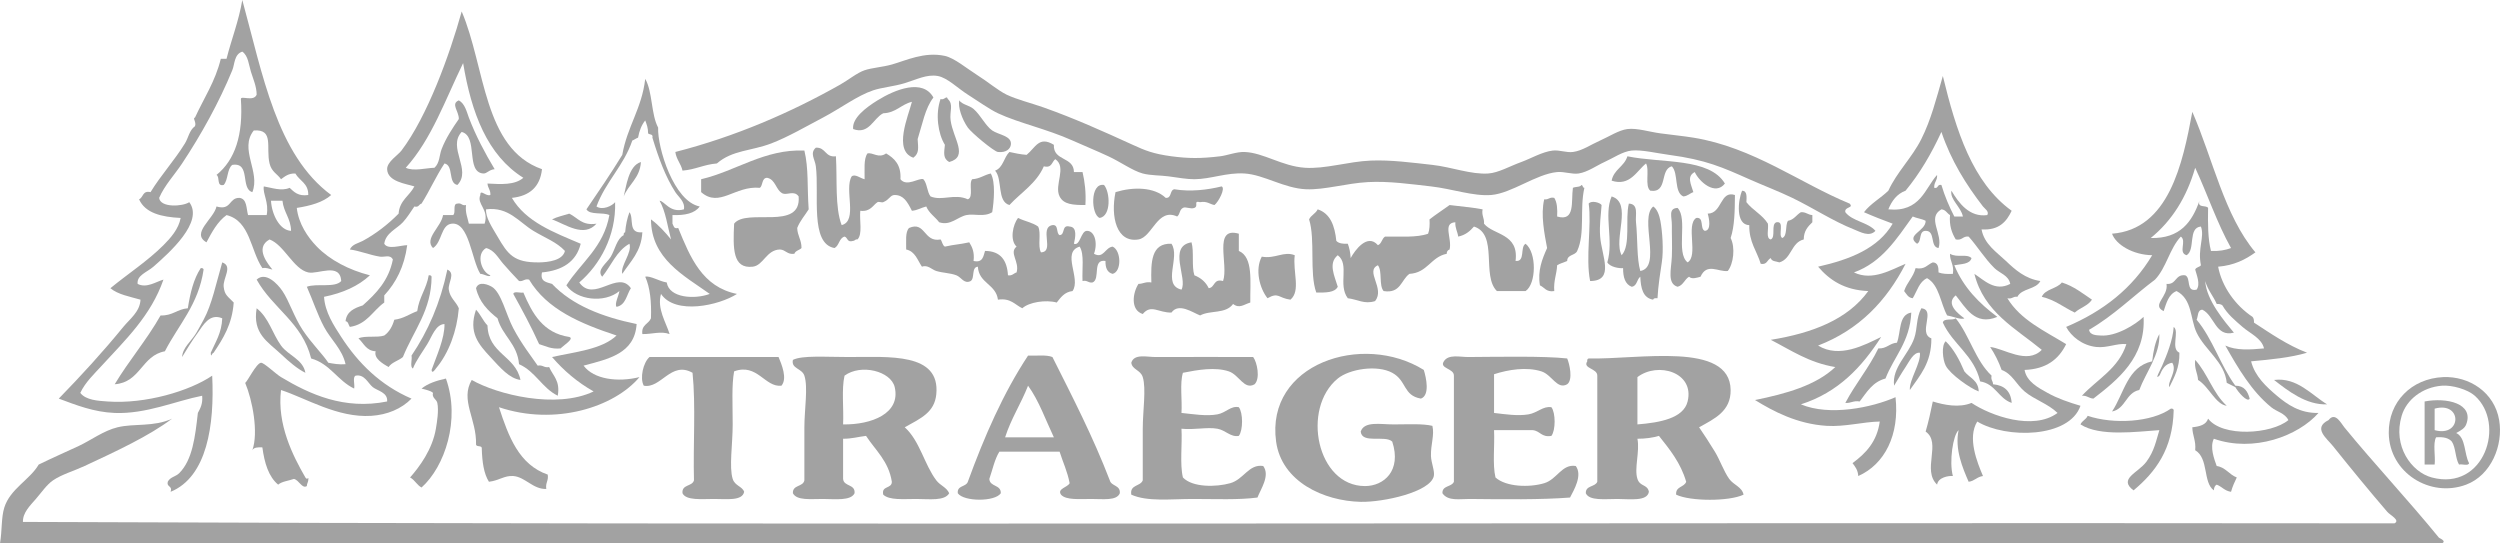 <?xml version="1.0" encoding="UTF-8"?>
<svg id="Layer_1" data-name="Layer 1" xmlns="http://www.w3.org/2000/svg" viewBox="0 0 418.46 90.96">
  <defs>
    <style>
      .cls-1 {
        fill: #a2a2a2;
        fill-rule: evenodd;
        stroke-width: 0px;
      }
    </style>
  </defs>
  <path class="cls-1" d="M309.6,34.08c.76.79-.93.48-.72,1.44,1.18,1.54,3.78,1.66,5.04,3.12-1.02,1.09-2.54.18-3.6-.24-3.52-1.39-6.78-3.57-10.32-5.28-2.27-1.1-4.72-2.02-7.2-3.12-4.45-1.97-7.21-3.25-13.44-4.08-2.02-.27-4.58-.89-6.24-.72-1.52.15-3.05,1.24-4.56,1.92-1.23.55-2.81,1.69-4.32,1.92-1.11.17-2.4-.35-3.6-.24-3.54.34-7.61,3.56-11.04,3.84-3,.24-6.55-1.04-10.08-1.44-3.39-.38-7.05-.91-10.56-.72-3.62.2-7.23,1.32-10.32,1.2-3.71-.15-7.07-2.44-10.32-2.64-3-.19-5.63.94-8.4.96-1.27,0-2.72-.26-4.32-.48-1.31-.18-3.02-.13-4.32-.48-1.68-.45-3.71-1.93-5.76-2.88-1.95-.91-4.03-1.76-6-2.64-4.35-1.95-9-2.93-12.48-4.56-1.37-.64-3.32-2.03-5.04-3.12-1.68-1.06-3.43-2.84-5.04-3.12-1.85-.32-3.57.61-5.52,1.2-1.85.56-3.82.71-5.28,1.2-2.67.89-5.5,3.04-8.4,4.56-2.82,1.48-5.81,3.23-8.64,4.32-3.34,1.28-6.56,1.12-9.12,3.36-2.15.17-3.61,1.03-5.76,1.2-.26-1.18-1.03-1.85-1.2-3.12,10.04-2.57,19.32-6.6,27.6-11.28,1.38-.78,2.83-1.98,4.08-2.4,1.24-.42,2.99-.52,4.56-.96,2.34-.66,5.44-2.19,8.88-1.44,1.57.34,3.68,2.11,5.28,3.12,1.89,1.19,3.63,2.68,5.04,3.36,1.71.82,4.06,1.39,6.24,2.16,5.05,1.79,9.85,3.94,14.88,6.24,2.07.95,3.43,1.51,6.48,1.92,2.86.38,4.93.39,8.16,0,1.18-.14,2.75-.77,4.08-.72,3.17.12,6.25,2.37,10.08,2.64,3.41.24,7.3-1.05,11.04-1.2,3.37-.14,6.96.35,10.32.72,3.21.36,6.48,1.64,9.36,1.44,1.71-.12,3.58-1.22,5.52-1.92,1.53-.55,3.52-1.72,5.28-1.92,1.13-.12,2.27.38,3.36.24,1.56-.2,3.03-1.25,4.56-1.92,1.41-.62,3.15-1.75,4.56-1.92,1.61-.2,3.65.47,5.52.72,1.9.26,3.86.45,5.52.72,10.06,1.63,17.83,7.62,26.16,11.04Z"/>
  <path class="cls-1" d="M156.24,16.32c-1.4,1.8-1.86,4.54-2.64,6.96.09,1.54.29,2.35-.72,3.12-3.42-1.19-.82-7.02-.24-9.36-1.81.43-2.64,1.84-4.8,1.92-1.66.81-2.36,3.63-5.04,2.64-.2-1.82,2.11-3.58,4.08-4.8,2.99-1.85,7.58-3.67,9.36-.48Z"/>
  <path class="cls-1" d="M158.64,16.56c1.02.94.27,2.07.48,3.6.41,3.02,3.06,6.07-.24,6.96-1.05-.6-.87-1.49-.72-2.88-1.15-1.82-1.63-5.17-.72-7.68.6.31,1-.7,1.2,0Z"/>
  <path class="cls-1" d="M160.56,16.8c.54.75,1.64.79,2.4,1.44,1.2,1.04,1.98,2.8,3.12,3.6,1.05.74,3.35.88,3.12,2.4-.11.69-.79,1.35-2.16,1.2-.66-.07-4.4-3.18-5.04-4.08-.99-1.41-1.66-3.4-1.44-4.56Z"/>
  <path class="cls-1" d="M366.96,18.72c3.45,7.91,5.36,17.36,10.56,23.52-1.67,1.21-3.58,2.18-6.24,2.4.63,3.36,2.92,6.52,5.76,8.4.19.21.26.54.24.96,2.81,1.83,5.54,3.74,8.88,5.04-2.78.82-6.06,1.14-9.36,1.44.62,2.51,2.58,4.29,4.32,5.76,1.71,1.44,3.85,2.96,6.96,2.88-3.4,3.86-10.84,6.66-17.52,4.32-.71,1.43.08,3.44.48,4.56,1.52.24,2.08,1.44,3.36,1.92-.36.75-.72,1.52-.96,2.4-1.06-.14-1.53-.87-2.4-1.2-.32.16-.45.51-.48.96-1.86-1.34-.82-5.35-3.12-6.72.16-1.6-.46-2.42-.48-3.84,1.23-.13,2.31-.41,2.64-1.44,2.42,3.14,10.57,2.61,13.44.24-.6-1.19-1.91-1.37-2.88-2.16-3.27-2.67-5.53-6.5-7.68-10.32,1.82.85,4.09.7,6.48.48-.38-1.7-2.34-2.5-3.6-3.6-1.23-1.07-2.53-2.13-3.36-3.6-.21-.19-.54-.26-.96-.24-.57-1.35-1.51-2.33-1.92-3.84.17,3.19,3.27,6.81,4.8,8.64-3.09.81-3.24-2.86-5.28-3.84-.85.03-.68,1.08-.96,1.68,2.67,3.17,4,7.68,6.48,11.04,1.52,0,2.07.97,2.4,2.16-.36.76-1.99-1.15-2.4-1.92-.49-.23-.95-.49-1.44-.72-.34-3.48-3.65-5.49-5.04-8.4-1.1-2.32-.7-5.59-3.36-6.96-1.32.52-1.7,1.98-2.16,3.36-2.11-1.03.84-2.43.48-4.56,1.69.17,1.4-1.64,3.12-1.44,1.04.4.04,2.84,1.92,2.4.68-.93-.03-2.52-.24-3.36.15-.41.72-.39.96-.72-.59-2.82.65-4.73,0-6.48-2.22.18-.88,3.92-2.4,4.8-1.47-.42.07-2.38-.96-3.12-1.87,1.97-2.44,5.24-4.32,7.2-3.7,2.78-6.93,6.03-11.04,8.4.12.96,1.39.92,1.92.96,2.59.2,5.83-1.81,7.2-3.12.39,6.79-4.34,10.54-8.4,13.68-.76-.04-1.06-.54-1.92-.48,2.58-2.78,6.16-4.56,7.44-8.64-1.57-.17-3.21.68-5.04.48-2.35-.26-4.2-1.78-5.04-3.36,6.19-2.61,11.12-6.48,14.4-12-3.23-.05-6.07-1.77-6.72-3.6,9.5-.74,11.82-11.68,13.44-20.4ZM360,39.84c4.92.12,6.91-2.69,8.16-6.24-.41,1.29,1.09.67,1.44,1.2-.05,2.61-.04,5.16.48,7.2,1.35.07,2.43-.13,3.36-.48-2.33-4.15-3.95-9.02-6-13.44-1.43,4.97-3.91,8.89-7.44,11.76Z"/>
  <path class="cls-1" d="M176.4,24.24c-.13,2.77,3.34,1.94,3.36,4.56h1.44c.38,1.62.6,3.4.48,5.52-2.06,0-3.64-.08-4.32-1.44-.96-1.91,1.27-4.88-.72-6.24-.6.44-.54,1.54-1.92,1.2-1.23,2.85-3.8,4.36-5.76,6.48-2.12-.6-1.11-4.33-2.4-5.76,1.36-.48,1.46-2.22,2.4-3.12.92.2,1.84.4,2.88.48,1.5-1.22,2.06-3.21,4.56-1.68Z"/>
  <path class="cls-1" d="M139.92,26.16c.24,3.92-.19,8.51.96,11.52,2.77-.7.38-6.03,1.68-8.16.58-.46,1.45.33,2.16.48.03-1.57-.19-3.39.48-4.32.92-.21,1.86.9,3.12,0,1.41.83,2.55,1.93,2.4,4.32,1.05,1.35,3.1-.3,3.84,0,.65.71.6,2.12,1.2,2.88,1.95.81,3.99-.54,6.24.48,1.01-.35.11-2.61.72-3.36,1.29-.07,2-.72,3.12-.96.82,1.41.53,4.7.24,6.48-1.37.87-2.99.2-4.32.48-1.49.31-2.67,1.84-4.56,1.2-.69-.91-1.69-1.51-2.16-2.64-.84.2-1.44.64-2.4.72-.79-1.56-1.42-2.63-2.88-2.64-.77,0-.82.74-1.92,1.2-.25.11-.73-.14-.96,0-.74.46-1.17,1.66-2.88,1.44-.17,1.59.42,3.94-.48,4.8-.39-.07-.41.23-.72.24-1.05.33-.87-.57-1.44-.72-.93.27-.88,1.52-1.68,1.92-4.15-.74-2.53-9-3.12-13.68-.14-1.16-1.06-2.2,0-3.12,1.69-.09,1.52,1.68,3.36,1.44Z"/>
  <path class="cls-1" d="M134.16,41.52c-.36.36-1.01.43-1.2.96-1.21.17-1.42-.66-2.4-.72-2.28.05-2.77,2.67-4.56,2.88-3.4.39-3.31-3.07-3.12-7.2,2.06-2.69,11.29,1.29,10.8-4.56-.72-1.05-1.9-.21-2.64-.48-1.21-.55-1.17-2.35-2.64-2.64-.93.03-.67,1.25-1.2,1.68-4.21-.4-6.77,3.41-9.84.72v-2.16c5.84-1.36,10.59-5.08,17.28-4.8.73,3.02.45,6.07.72,9.84-.64,1.04-1.45,1.91-1.92,3.12.04,1.32.73,1.98.72,3.36Z"/>
  <path class="cls-1" d="M288.72,30.72c-1.59,2.09-4.3-.28-5.04-1.92-1.4.71-.62,2.04-.24,3.36-.6.2-.94.66-1.68.72-1.6-.72-.77-3.87-1.92-5.04-2.07.49-.61,4.51-3.6,4.08-.99-.77-.09-3.43-.72-4.56-1.57,1.25-2.7,3.88-5.76,2.88.36-1.88,2.12-2.36,2.64-4.08,5.77,1.19,13.71.21,16.32,4.56Z"/>
  <path class="cls-1" d="M184.8,30.96c1.03,1.21,1.21,5.19-.72,5.52-1.46-.47-1.68-5.94.72-5.52Z"/>
  <path class="cls-1" d="M264.72,30.96c.26.06.16.48.48.48-.82,3.62.16,7.57-1.2,10.56-.33.79-1.67.57-1.68,1.68-.54.26-1.2.4-1.68.72-.07,1.53-.62,2.58-.48,4.32-1.34.22-1.63-.61-2.4-.96-.42-2.44.38-4.41,1.2-6.24-.43-2.31-1.11-5.59-.48-8.16.76.12.85-.43,1.68-.24.47.73.55,1.85.48,3.12,3.08.91,2.31-2.53,2.64-4.8.42-.22,1.2-.08,1.44-.48Z"/>
  <path class="cls-1" d="M204.48,31.2c.7.3-.53,2.61-1.2,3.12-.81-.15-1.23-.69-2.4-.48-1.21-.3-.19.64-.96.96-.64.26-1.47-.27-1.92,0-.64.38-.41.97-.96,1.44-3.31-1.52-4.14,3.45-6.48,3.84-3.65.6-4.7-3.77-3.84-7.92,2.96-.91,6.48-.87,8.4.96,1.05.09.63-1.29,1.44-1.44,2.71.45,5.58.1,7.92-.48Z"/>
  <path class="cls-1" d="M291.6,31.92c.86.02.76,1,.72,1.92,1.05,1.35,2.69,2.11,3.6,3.6.15.89-.39,2.47.48,2.64.89-.39-.03-2.59.96-2.88,1.43-.23.2,2.2.96,2.64.91-.37.45-2.11.96-2.88,1.02-.18,1.4-1,2.16-1.44.86-.06,1.16.44,1.92.48v1.2c-.73.71-1.44,1.44-1.44,2.88-2.13.51-2.03,3.25-4.08,3.84-.53-.19-1.3-.14-1.44-.72-.61.27-.6,1.16-1.68.96-.65-2.15-1.97-3.63-1.92-6.48-2.31-.02-1.9-4.18-1.2-5.76Z"/>
  <path class="cls-1" d="M290.4,32.64c-.02,2.62-.05,5.23-.72,7.2.81,1.59.48,4.32-.48,5.52-1.58.19-3.49-1.43-4.56.96-.55.15-1.45.48-1.92,0-.76.44-.96,1.44-1.92,1.68-1.78-.53-1.06-2.89-.96-5.04.08-1.77-.02-3.8,0-5.28.02-1.36-.65-2.8.96-2.88,1.77,1.83-.35,7.55,1.68,9.12,1.84-1.12-.34-6.26,1.44-7.44,1.39-.19.56,1.84,1.44,2.16,1.14-.06.71-2.15.48-2.88,2.45-.01,2.05-3.94,4.56-3.12Z"/>
  <path class="cls-1" d="M271.44,42.72c1.56-1.72.56-6,1.2-8.64,1.69.06,1.07,1.92,1.2,3.12.29,2.68.11,6.09.72,8.16,3.64-.65-.21-8.8,2.16-10.8.66.41,1.03,1.5,1.2,2.4.34,1.83.56,4.94.24,6.96-.19,1.22-.64,4.1-.72,6-.34-.02-.68-.04-.72.24-1.72-.28-2.08-1.92-2.16-3.84-.6.44-.52,1.56-1.44,1.68-1.1-.42-1.45-1.59-1.44-3.12-.62.07-2.17-.17-2.64-.96,1.1-3.77-.63-7.91.72-11.04,3.56,1.09.23,7.16,1.68,9.84Z"/>
  <path class="cls-1" d="M265.92,34.08c.45-.59,1.91-.17,2.16.24-.1,1.67-.39,3.29-.24,5.28.25,3.25,2.49,7.42-1.68,7.44-.79-3.92.28-9.31-.24-12.96Z"/>
  <path class="cls-1" d="M248.16,35.04c-.19,1.07.32,1.44.24,2.4,1.55,1.93,5.87,1.59,5.28,6.24,1.69.17.7-2.34,1.68-2.88,1.87,1.48,1.81,6.69,0,7.92h-4.8c-2.62-2.57.26-9.49-3.84-10.8-.67.77-1.44,1.44-2.64,1.68-.11-.85-.53-1.39-.48-2.4-2.2.14-.51,2.68-.96,4.56-.29.1-.49.31-.48.72-2.67.53-3.21,3.19-6.24,3.36-1.41.99-1.46,3.34-4.32,2.88-.83-.93-.18-3.34-.96-4.32-2.21.98,1.25,3.89-.48,6-1.79.57-2.9-.28-4.56-.48-1.7-2.27.35-5.67-1.68-7.2-1.66,1.34-.51,3.54,0,5.28-.51,1-2.05.99-3.6.96-1.18-3.3-.13-8.83-1.2-12.24.33-.71,1.11-.97,1.44-1.68,2.11.69,2.86,2.74,3.12,5.28.38.42,1.08.52,1.92.48.27.69.43,1.49.48,2.4.7-1.31,2.81-4.2,4.56-2.16.64-.24.65-1.11,1.2-1.44,2.53-.03,5.32.2,7.2-.48.25-.63.29-1.47.24-2.4,1.08-.84,2.25-1.59,3.36-2.4,1.84.24,3.77.39,5.52.72Z"/>
  <path class="cls-1" d="M105.36,35.52c.8.99-.33,3.61,2.16,3.36-.18,3.26-2,4.88-3.36,6.96-.36-1.35,1.69-3.55,1.2-5.04-2.17,1.19-3.05,3.67-4.56,5.52-1.02-1.14.79-2.26,1.44-3.36.72-1.21,1-2.99,2.16-3.6-.04-.28.05-.43.24-.48.11-1.25.35-2.37.72-3.36Z"/>
  <path class="cls-1" d="M99.84,37.44c-2.09,2.4-5.19.1-7.44-.72.85-.43,1.91-.65,2.88-.96,1.42.66,2.1,2.06,4.56,1.68Z"/>
  <path class="cls-1" d="M170.4,36.48c1.06.54,2.44.76,3.36,1.44.57,1.03-.11,3.31.48,4.32,2.36-.08-.36-4.15,1.92-4.56,1.09-.13.57,1.35,1.2,1.68.99-.05.28-1.8,1.68-1.44,1.33.08.94,1.88.72,2.88,1.04.43,1.16-2.14,2.16-2.16,1.27-.03,1.88,1.94,1.2,3.84,1.6.89,1.83-1.05,3.12-1.2,1.44.66,1.54,4.17,0,4.56-.9-.22-1.23-1.01-1.2-2.16-2.28-.36-.8,3.04-2.16,3.6-.76.12-.85-.43-1.68-.24-.11-1.97.33-4.49-.48-5.76-3.12.93.29,5.37-1.2,7.44-1.36.16-1.97,1.08-2.64,1.92-1.83-.51-4.67-.06-5.76.96-1.25-.59-1.93-1.75-4.08-1.44-.34-2.62-3.2-2.72-3.36-5.52-1.12.08-.48,1.92-1.2,2.4-1.11.56-1.57-.65-2.4-.96-1.05-.4-2.23-.38-3.36-.72-.72-.22-1.44-1.09-2.4-.72-.75-1.09-1.12-2.56-2.64-2.88.03-1.33-.19-2.91.48-3.6,2.75-1.21,2.42,2.47,5.28,1.92.28.36.3.98.72,1.2,1.68-.38,2.35-.34,4.08-.72.49.79.9,1.66.72,3.12,1.55.35,1.63-.77,1.92-1.68,2.62.02,3.69,1.59,3.84,4.08.75.11.94-.34,1.44-.48.54-1.81-1.31-3.29,0-4.32-1.18-1.1-.61-3.7.24-4.8Z"/>
  <path class="cls-1" d="M207.36,39.12v2.88c2.46,1.06,1.87,5.17,1.92,8.64-1.09.33-1.82,1.06-2.88.24-1.25,1.72-3.83,1-5.52,1.92-1.25-.48-3.58-2.18-4.8-.48-2.2.04-3.4-1.45-4.8.24-2.11-.66-1.68-3.56-.72-5.04.79-.01,1.19-.41,2.16-.24-.09-3.37-.06-6.62,3.36-6.48,1.54,2.21-1.66,6.89,1.68,7.68,1.07-1.91-2.36-7.27,1.68-7.92.45,1.55-.01,4.01.48,5.52,1.09.43,1.91,1.13,2.4,2.16,1.08-.12.75-1.65,2.4-1.2.97-2.76-1.74-9.19,2.64-7.92Z"/>
  <path class="cls-1" d="M216.72,42.72c-.35,2.8,1.04,5.95-.72,7.44-2.05-.27-1.95-1.31-3.84-.24-1.33-1.66-2.12-4.8-.96-6.96,2.27.41,3.67-.98,5.52-.24Z"/>
  <path class="cls-1" d="M33.6,44.88c.28-.04.43.05.48.24-.85,5.87-4.2,9.24-6.48,13.68-3.92.72-4.07,5.21-8.4,5.52,2.4-4,5.37-7.43,7.68-11.52,2,.08,2.78-1.06,4.56-1.2.4-2.56.98-4.94,2.16-6.72Z"/>
  <path class="cls-1" d="M71.76,46.08c.28-.04.43.05.48.24-.02,5.6-2.99,8.98-4.8,13.44-.73.63-1.86.86-2.4,1.68-1-.58-2.5-1.46-2.16-2.64-1.6-.08-2-1.36-2.88-2.16,1.09-.51,3.13-.07,4.32-.48.84-.6,1.36-1.52,1.68-2.64,1.57-.19,2.55-.97,3.84-1.44.3-2.34,1.55-3.73,1.92-6Z"/>
  <path class="cls-1" d="M350.16,50.16c-.66,1.02-2,1.36-2.88,2.16-1.85-.87-3.31-2.13-5.52-2.64.59-1.33,2.52-1.32,3.36-2.4,2.01.63,3.46,1.82,5.04,2.88Z"/>
  <path class="cls-1" d="M93.36,66.24c-2.63-1.29-3.75-4.09-6.48-5.28-.3-3.46-2.79-4.73-3.6-7.68-1.6-1.28-3.06-2.7-3.6-5.04.47-1.33,2.18-.51,2.64-.24,1.6.94,2.37,4.64,3.6,6.96,1.44,2.71,2.98,4.63,4.08,6.24.89-.17,1.03.41,1.92.24.62,1.46,1.89,2.27,1.44,4.8Z"/>
  <path class="cls-1" d="M85.92,49.2c.1-.54,1.18-.1,1.68-.24,1.5,3.54,3.3,6.78,7.68,7.44.94.26-1.02,1.46-1.44,1.92-1.6.16-2.48-.39-3.6-.72-1.32-2.92-2.81-5.67-4.32-8.4Z"/>
  <path class="cls-1" d="M42.96,51.6c2.04,1.59,2.62,4.21,4.08,6.24,1.2,1.67,3.67,2.28,4.08,4.56-1.34-.65-2.75-1.87-4.08-3.12-2.21-2.07-4.8-3.42-4.08-7.68Z"/>
  <path class="cls-1" d="M79.68,51.84c.75.77,1.17,1.87,1.92,2.64.13,4.75,4.7,5.06,5.52,9.12-1.86-.26-3.31-1.97-5.04-3.84-1.96-2.12-3.72-4.09-2.4-7.92Z"/>
  <path class="cls-1" d="M319.92,52.32c-.22,4.9-2.89,7.35-4.32,11.04-2.16.56-3.14,2.3-4.32,3.84-1.07-.19-1.44.32-2.4.24,1.68-3.2,3.93-5.83,5.52-9.12,1.43.07,1.85-.87,3.12-.96.69-1.79.25-4.71,2.4-5.04Z"/>
  <path class="cls-1" d="M333.6,64.32c1.91.17,2.99,1.17,3.12,3.12-2.21-.75-2.72-3.2-5.28-3.6-.99-4.37-4.56-6.16-6.24-9.84.15-.81,1.62-.3,2.16-.72,2.31,2.89,3.31,7.09,6,9.6-.17.73.25.87.24,1.44Z"/>
  <path class="cls-1" d="M325.68,57.12c1.37,1.35,2.31,3.13,3.12,5.04.84,1.08,2.36,1.48,2.4,3.36-1.35-.47-4.77-2.85-5.52-4.32-.51-1.01-.75-3.39,0-4.08Z"/>
  <path class="cls-1" d="M237.84,66.72c-3-.51-2.35-2.99-4.8-4.32-2.54-1.38-7.16-.64-9.12.96-6.12,5.02-3.51,18,4.56,18,3.13,0,6.16-2.55,4.56-7.44-1.17-1.15-5.07.43-5.28-1.68.6-1.79,3.27-1.2,5.52-1.2s4.86-.16,6.48.24c.37,1.57-.29,3.09-.24,5.04.03,1.12.66,2.54.48,3.36-.58,2.69-8.46,4.4-12.24,4.32-6.17-.14-13.23-3.35-14.16-10.08-1.79-13.02,14.46-18.39,24.72-12,.41,1.32,1.05,4.24-.48,4.8Z"/>
  <path class="cls-1" d="M176.16,59.76c3.37,6.71,6.8,13.36,9.6,20.64.26,1.02,1.8.76,1.68,2.16-.52,1.31-2.9.95-4.8.96-1.88,0-4.24.22-5.04-.72-.7-1,1.09-1.21,1.44-1.92-.36-1.96-1.13-3.51-1.68-5.28h-10.08c-.8,1.28-1.14,3.02-1.68,4.56.07,1.37,1.97.91,1.92,2.4-.98,1.46-6.22,1.42-7.2,0-.15-1.35,1.38-1.02,1.68-1.92,2.78-7.62,5.94-14.86,10.08-21.12,1.38.06,3.06-.18,4.08.24ZM168.24,73.2h8.16c-1.39-2.93-2.5-6.14-4.32-8.64-1.17,2.99-2.83,5.49-3.84,8.64Z"/>
  <path class="cls-1" d="M209.76,59.76c.65.85,1.23,3.58.24,4.56-1.75,1.01-2.58-1.58-4.32-2.16-2.27-.76-5.2-.26-7.68.24-.54,1.78-.1,4.54-.24,6.72,1.92.19,4.13.58,6,.24,1.45-.26,2.26-1.49,3.6-1.2.72.93.72,3.87,0,4.8-1.38.26-2.19-.95-3.6-1.2-1.75-.31-3.84.23-6,0,.15,2.65-.3,5.9.24,8.16,1.61,1.7,5.58,1.62,7.92.96,2.28-.64,3.1-3.25,5.52-2.88,1.2,1.61-.43,3.87-.96,5.28-3.16.42-7.04.24-10.8.24s-7.61.49-10.32-.72c-.28-1.72,1.53-1.35,1.92-2.4v-8.64c0-2.96.6-6.72,0-8.64-.38-1.22-1.76-1.22-1.92-2.4.46-1.56,2.62-.95,4.08-.96,5.02-.03,12.14,0,16.32,0Z"/>
  <path class="cls-1" d="M262.32,60c.39.88,1.01,3.59,0,4.32-1.69.95-2.54-1.6-4.32-2.16-2.49-.79-5.54-.29-7.92.48v6.48c1.86.22,3.96.54,5.76.24,1.5-.25,2.45-1.43,3.84-1.2.72.93.72,3.87,0,4.8-1.66.3-1.88-.84-3.12-.96h-6.48c.13,2.59-.28,5.72.24,7.92,1.76,1.59,5.66,1.71,8.16.96,2.16-.65,2.95-3.26,5.28-2.88,1.16,1.57-.3,4-.96,5.28-4.85.38-11.21.3-16.8.24-1.61-.02-3.64.42-4.56-.96-.06-1.34,1.55-1.01,1.92-1.92v-17.76c.03-1.24-2.49-1.18-1.68-2.4.76-1.24,2.73-.71,4.08-.72,5.05-.03,12.66-.19,16.56.24Z"/>
  <path class="cls-1" d="M130.32,59.76c.49,1.18,1.52,3.6.48,4.8-2.77.32-4.05-3.83-7.92-2.4-.43,2.31-.24,5.56-.24,8.88s-.62,7.13,0,9.12c.36,1.16,1.61,1.25,1.92,2.16-.3,1.58-3,1.19-5.04,1.2-2.03,0-4.7.29-5.28-.96-.16-1.52,1.63-1.09,1.92-2.16-.16-5.92.32-12.48-.24-18-3.61-2.04-5.27,2.7-8.16,2.16-.7-1.24-.1-3.89.96-4.8h21.6Z"/>
  <path class="cls-1" d="M151.44,71.52c2.52,2.26,3.27,6.22,5.28,8.88.67.89,1.71,1.14,2.16,2.16-.76,1.34-3.36.96-5.52.96s-4.49.24-5.52-.72c-.35-1.55,1.45-.95,1.44-2.16-.54-3.46-2.74-5.26-4.32-7.68-1.29.15-2.39.49-3.84.48v6.72c.11,1.33,2.06.82,1.92,2.4-.62,1.3-3.23.97-5.28.96-2.03-.01-4.4.3-5.04-.96-.09-1.45,1.7-1.02,1.92-2.16v-8.88c0-2.94.64-6.72,0-8.64-.42-1.26-2.25-1.14-1.92-2.64,1.56-.79,5.47-.48,9.36-.48,6.73,0,15.33-.78,14.64,6.24-.3,3.02-2.56,4.01-5.28,5.52ZM149.76,64.8c-.63-2.68-5.64-3.95-8.4-1.92-.52,2.28-.11,5.49-.24,8.16,4.75.07,9.67-1.82,8.64-6.24Z"/>
  <path class="cls-1" d="M284.4,71.52c.82,1.2,1.67,2.49,2.64,4.08.87,1.43,1.48,3.27,2.4,4.56.74,1.03,2.15,1.34,2.4,2.64-2.4,1.14-8.88,1.14-11.28,0-.13-1.41,1.35-1.21,1.68-2.16-.92-3.16-2.75-5.41-4.56-7.68-1.05.31-2.24.48-3.6.48.42,2.18-.57,4.99,0,6.72.44,1.34,1.67.86,1.92,2.16-.29,1.65-3.19,1.2-5.28,1.2s-4.7.34-5.28-.96c-.06-1.34,1.55-1.01,1.92-1.92v-17.76c.03-1.24-2.49-1.18-1.68-2.4-.04-.28.05-.43.24-.48,8.35.2,23.65-2.91,23.76,5.28.05,3.55-2.7,4.81-5.28,6.24ZM282.48,67.2c1.2-4.87-4.95-6.7-8.4-4.08v7.92c3.76-.3,7.71-1.02,8.4-3.84Z"/>
  <path class="cls-1" d="M367.44,60.24c2.07,2.25,3,5.64,5.28,7.68-1.86-.22-3-3.24-4.8-4.32-.08-1.2-.66-1.9-.48-3.36Z"/>
  <path class="cls-1" d="M408.96,63.12c4.35-.18,8.57,2.54,9.36,7.2.72,4.2-1.34,9.23-5.52,10.8-6.01,2.26-12.88-1.97-12.96-8.64-.06-5.21,3.79-9.13,9.12-9.36ZM402,69.6c-1.51,5.07,1.62,9.4,5.04,10.32,8.81,2.35,12.44-9.02,7.2-13.68-1.19-1.06-3.8-1.82-5.52-1.68-3.23.26-5.91,2.31-6.72,5.04Z"/>
  <path class="cls-1" d="M74.64,63.36c2.47,6.89-.19,14.76-4.08,18.24-.79-.41-1.13-1.27-1.92-1.68,1.56-1.77,3.74-4.69,4.32-8.16.19-1.13.51-3.07.24-4.32-.14-.63-.96-.86-.72-1.68-.46-.42-1.25-.51-1.92-.72,1.06-.86,2.51-1.33,4.08-1.68Z"/>
  <path class="cls-1" d="M380.64,63.6c3.85-.49,6.28,2.52,8.88,4.08-3.5.14-6.54-2.26-8.88-4.08Z"/>
  <path class="cls-1" d="M411.12,72.48c1.64.76,1.32,3.48,2.16,5.04-.1.54-1.18.1-1.68.24-.63-1.05-.53-2.83-1.2-3.84-.51-.61-1.42-.82-2.64-.72-.56,1.04-.08,3.12-.24,4.56h-1.68v-10.56c3.7-.71,8.31.33,6.96,3.84-.24.63-.83.99-1.68,1.44ZM407.52,72c4.59,1.26,4.66-4.88,0-3.6v3.6Z"/>
  <path class="cls-1" d="M357.12,82.08c-2.61-1.95.75-2.9,2.16-4.8,1.33-1.8,1.63-3.56,2.16-5.28-3.8.24-9.94,1.13-13.2-.96.25-.63.95-.81,1.2-1.44,4.32,1.46,10.72,1.08,13.92-1.2.28-.04.43.05.48.24-.15,6.57-3.06,10.38-6.72,13.44Z"/>
  <path class="cls-1" d="M41.04,64.08c.35-.16,1.84-3.26,2.64-3.36.48-.06,2.47,1.87,3.36,2.4,4.79,2.87,10.57,5.53,17.76,4.08.15-1.52-1.64-1.79-2.4-2.4-.82-.66-1.38-2.21-2.88-1.92-.54.26-.09,1.51-.24,2.16-2.77-1.31-4.01-4.15-7.2-5.04-1.46-5.97-6.47-8.41-9.12-13.2,1.5-1.39,3.48.68,4.32,1.92,1.12,1.65,1.94,4.33,3.36,6.48,1.52,2.3,3.29,3.98,4.32,5.52.88.16,1.75.33,2.88.24-.54-2.5-2.49-4.15-3.6-6.24-1.13-2.13-1.83-4.35-2.88-6.72,1.62-.62,4.71.23,5.76-.96-.21-3.16-3.88-1.08-5.52-1.44-2.48-.54-4.02-4.6-6.48-5.52-2.6,1.42-.15,4.24.48,5.04-.56-.08-.9-.38-1.68-.24-2.01-2.95-2.02-7.9-6-8.88-1.53,1.11-2.44,2.84-3.36,4.56-2.66-1.52,1.24-3.92,1.68-6,2.5.74,2.04-1.48,3.84-1.44,1.28.16,1.13,1.75,1.44,2.88h3.12c.41-2.13-.7-3.61-.48-4.8,1.3.21,2.94.85,4.32.24.75.69,1.43,1.45,3.12,1.2.04-1.96-1.47-2.37-2.16-3.6-1.16-.04-1.75.49-2.4.96-.61-.89-1.58-1.22-1.92-2.64-.64-2.68.8-5.78-2.64-5.52-2.49,3.11,1.15,6.92-.24,10.32-2.05-.59-.22-5.06-3.36-4.56-.9.7-.67,2.53-1.44,3.36-1.25.29-.58-1.34-1.2-1.68,3.1-2.5,4.5-6.7,4.08-12.72.03-.6,2.15.51,2.64-.72,0-1.34-.58-2.62-.96-3.84-.36-1.15-.44-2.66-1.44-3.36-1.38.44-1.26,2.11-1.68,3.12-2.18,5.32-5.22,10.81-8.4,15.6-1.29,1.94-2.92,3.64-3.84,5.76.18,1.68,3.94,1.46,5.04.72,2.49,3.3-3.33,8.45-6,10.8-1.04.91-2.83,1.44-2.64,2.88,1.5.78,3.12-.39,4.32-.72-2.09,6.03-6.35,10.07-10.32,14.4-1.28,1.4-2.76,2.78-3.6,4.56.94,1.23,2.99,1.33,4.56,1.44,6.34.46,13.73-1.75,17.52-4.32.4,8.24-.84,16.92-6.96,19.44.35-1.07-.7-.74-.48-1.68.41-.82,1.32-.84,1.92-1.44,2.23-2.23,2.67-6.08,3.12-10.08.42-.78.85-1.55.72-2.88-4.37.85-9.37,3.09-14.64,2.88-3.5-.14-6.45-1.32-9.36-2.4,3.75-3.85,7.31-7.73,10.8-12,1.09-1.33,2.79-2.55,2.88-4.56-1.8-.52-3.78-.86-5.04-1.92,2.91-2.4,6.21-4.53,8.88-7.2,1.17-1.17,2.55-2.71,2.88-4.56-3.2-.16-5.92-.8-6.96-3.12.73-.31.56-1.52,1.92-1.2,1.71-2.81,3.98-5.27,5.76-8.16.58-.94.72-2.18,1.68-2.88.28-.64-.46-1.41,0-1.44,1.48-3.24,3.4-6.04,4.32-9.84h.96c.84-3.32,2.04-6.28,2.64-9.84,3.41,12.43,5.76,25.92,14.88,32.64-1.4,1.24-3.48,1.8-5.76,2.16.29,2.65,1.84,4.92,3.36,6.48,2.19,2.25,5.38,3.91,8.88,4.8-1.95,1.81-4.55,2.97-7.68,3.6.16,2.57,1.64,4.81,2.88,6.72,2.85,4.39,6.56,8.08,11.76,10.32-1.7,1.73-4.08,2.71-6.72,2.88-5.65.37-10.94-2.96-15.12-4.32-.69,5.73,1.96,10.97,4.08,14.64.34.59.61-.38.48.48-.06.42-.22.52-.24.96-.8.5-1.29-1.01-2.16-1.2-.88.32-2,.4-2.64.96-1.61-1.35-2.29-3.63-2.64-6.24-.76-.04-1.45,0-1.68.48,1.06-2.96.02-8.39-1.2-11.28ZM48.72,38.64c-.05-2.11-1.24-3.08-1.44-5.04h-1.92c.12,2.28,1.45,4.96,3.36,5.04Z"/>
  <path class="cls-1" d="M80.4,45.84c-1.48-2.32-1.86-8.73-4.8-8.4-1.82.2-1.58,3.08-3.12,4.08-1.54-1.57,1.38-3.54,1.68-5.52h1.68c.53-.35-.14-1.9.72-1.92.73-.17.71.41,1.44.24-.14,1.34.28,2.12.48,3.12h2.64c.77-2.46-1.39-3.25-.72-4.8-.02-1.05.94.29,1.68,0,.06-.86-.44-1.16-.48-1.92,2.29.12,4.56.28,6-.96-6.01-3.75-8.69-10.83-10.08-19.2-2.96,6.08-5.3,12.78-9.6,17.52,1.28.63,3.4.04,4.8,0,.89-.79.81-2.11,1.2-3.12.73-1.88,1.85-3.55,2.88-5.04.04-1.29-1.41-2.54,0-3.12,1.02.54,1.33,1.95,1.68,2.88,1.15,3.03,2.68,5.91,4.32,8.64-.96.07-1.29.77-1.92.72-2.98-.24-.78-6.21-3.6-6.96-2.44,2.6,1.74,6.37-.72,8.88-1.61-.31-.57-3.27-2.16-3.6-1.4,2.12-2.48,4.56-3.84,6.72-.46.1-.43.69-1.2.48-.63.92-1.19,1.84-1.92,2.64-1.02,1.11-2.88,1.78-3.12,3.6.59,1.05,2.78.24,3.84.24-.48,3.61-1.88,6.28-3.84,8.4v1.2c-1.92,1.36-2.9,3.66-5.76,4.08-.24-.32-.23-.89-.72-.96.19-1.65,1.49-2.19,2.88-2.64,2.24-2,4.34-4.14,5.04-7.68-.45-.9-1.41-.36-2.16-.48-1.68-.26-3.4-.99-5.04-1.2.4-.89,1.43-1.05,2.16-1.44,2.13-1.15,4.21-2.74,6-4.56.16-2.23,1.83-2.97,2.64-4.56-1.42-.45-4.5-.8-4.56-2.88-.04-1.23,1.83-2.36,2.4-3.12,4.32-5.71,8.04-15.94,10.08-23.28,3.97,9.31,3.61,22.95,13.44,26.4-.32,2.96-2.07,4.49-5.04,4.8,2.36,4.04,7.03,5.77,11.52,7.68-.75,3.01-3.05,4.47-6.48,4.8-.35,1.55.77,1.63,1.68,1.92,3.39,3.57,8.39,5.53,14.16,6.72-.32,4.96-4.71,5.84-8.88,6.96,1.71,2.3,5.72,2.82,9.36,1.92-4.22,5.03-14.12,8.21-23.52,5.04,1.59,4.89,3.34,9.62,8.16,11.28.17,1.05-.41,1.35-.24,2.4-2.19.1-3.54-2.01-5.52-2.16-1.52-.11-2.32.75-4.08.96-.87-1.37-1.13-3.35-1.2-5.52.1-.66-.9-.23-.96-.72.12-4.28-2.7-7.42-.72-10.8,4.28,2.45,14.16,4.9,20.4,1.92-2.71-1.53-5-3.48-6.96-5.76,3.92-.87,8.33-1.27,10.8-3.6-6.01-1.99-11.65-4.35-14.64-9.36-.83-.19-.92.36-1.68.24-.91-.93-1.77-1.9-2.64-2.88-.82-.93-1.49-2.32-2.88-2.64-1.75,1.01-.78,4.06.72,4.56-.13.42-1.16-.26-1.68-.24ZM83.28,39.6c1.73,2.97,2.7,4.37,6.96,4.32,1.54-.02,3.96-.33,4.32-1.92-1.4-1.5-3.28-2.15-5.28-3.36-2.41-1.46-4.17-4.08-7.92-3.6-.09,1.41.98,2.94,1.92,4.56Z"/>
  <path class="cls-1" d="M327.84,72c-.94.82-1.61,5.26-.96,7.68-.72-.07-2.48.22-2.64,1.44-2.58-2.45.79-7.01-1.92-8.88.47-1.61.85-3.31,1.2-5.04,1.9.59,4.43,1.1,6.48.24,3.23,2.16,10.32,4.69,14.4,1.68-1.64-1.58-3.86-2.2-5.52-3.6-1.39-1.17-2.05-2.94-3.84-3.6-.51-1.41-1.15-2.69-1.92-3.84,2.27.22,6.17,3.01,8.64.48-4.39-3.61-9.69-6.31-11.28-12.72,1.6,1.03,3.44,3.03,6,1.68-.25-1.43-1.78-1.79-2.64-2.64-1.62-1.59-2.8-3.57-4.32-5.28-1-.12-1.06.7-2.16.48-.63-1.05-1.11-2.25-.96-4.08-.51-.29-.7-.9-1.44-.96-2.5,1.43.31,4.11-.48,6.48-1.49-.19-.46-2.9-2.16-2.88-1.21,0-.61,1.79-1.44,2.16-2-1.43,1.5-2.12,1.44-3.84-.62-.34-1.5-.42-2.16-.72-2.68,3.72-5.14,7.66-9.84,9.36,3.12,1.52,6.39-.54,8.64-1.44-3.2,6.25-7.82,11.06-14.64,13.68,3.55,2.2,7.76-.08,10.56-1.44-3.21,5.02-7.19,9.29-13.44,11.28,4.78,2.02,11.91.54,15.84-1.2.69,6.31-1.81,11.24-6.24,13.2-.05-.99-.51-1.57-.96-2.16,2.21-1.63,4.1-3.58,4.56-6.96-2.81.05-5.83.91-8.88.72-4.92-.3-8.96-2.44-12-4.32,5.25-1.07,10.19-2.45,13.44-5.52-4.4-.72-7.42-2.82-10.8-4.56,7.03-1.13,12.89-3.43,16.32-8.16-4-.16-6.48-1.84-8.4-4.08,5.35-1.21,10.06-3.06,12.48-7.2-1.63-.61-3.25-1.23-4.8-1.92,1.11-1.45,2.78-2.34,4.08-3.6,1.42-3.11,3.96-5.53,5.52-8.64,1.6-3.19,2.5-6.7,3.6-10.56,2.22,9.14,4.93,17.79,11.52,22.56-.87,1.85-2.14,3.3-5.04,3.12.44,2.46,2.54,3.82,4.08,5.28,1.53,1.46,3.23,2.98,5.76,3.36-.72,1.44-3.12,1.2-3.84,2.64-.76-.12-.85.43-1.68.24,2.2,3.64,6.22,5.46,9.84,7.68-1.23,2.53-3.33,4.19-6.96,4.32.35,1.98,2.32,2.99,3.84,3.84,1.63.92,3.61,1.6,5.52,2.16-1.87,5.41-12.42,5.56-17.28,2.64-1.69,2.72-.01,6.83.96,9.12-1,.12-1.4.84-2.4.96-1-2.3-2.36-5.46-1.68-8.64ZM332.64,36c.36-.61-.43-1.07-.72-1.44-2.86-3.7-5.36-7.71-6.96-12.48-1.66,3.62-3.61,6.95-6,9.84-1.46.54-2.3,1.7-2.88,3.12,5.38.53,6.14-3.56,8.16-5.76.07.95-.55,1.21-.48,2.16.74.18.46-.66,1.2-.48.57,1.91,1.32,3.64,2.16,5.28h1.44c-.32-1.61-2.23-2.89-1.92-4.32,1.23,2.08,3.03,4.49,6,4.08Z"/>
  <path class="cls-1" d="M110.4,33.6c.84.04,1.72,2.11,4.08,1.44.22-1.28-.9-2.04-1.44-2.88-1.65-2.57-2.78-5.64-3.84-9.12.17-.65-.5-.46-.72-.72.01-.89-.24-1.52-.48-2.16-.61.75-.99,1.73-1.2,2.88-.36.12-.61.36-.96.48-1.44,4.24-4.47,6.89-6,11.04,1.01.68,2.62-.09,3.12-.72.17,5.69-2.59,10.53-6,13.44,2.46,3.49,6.45-2.21,8.64.96-.73,1.11-.85,2.83-2.4,3.12-.38-.47.37-1.86.48-2.64-2.53,2.1-7.18,1.51-8.88-.96,2.48-3.84,6.25-6.39,7.2-11.76-1.08-.52-3.24.04-3.84-.96,2.04-3,4.09-5.99,6-9.12.81-4.71,3.28-7.76,3.84-12.72,1.25,2.19.96,5.92,2.16,8.16-.13,3.37,2.62,12.36,6.96,13.2-.83,1.17-2.49,1.51-4.56,1.44v1.44c.21.35.19.93.96.72,2.02,4.94,4.04,9.88,9.84,11.04-2.99,1.92-10.31,3.57-12.72,0-.7,2.49.84,4.74,1.44,6.72-1.48-.54-2.91.03-4.56,0-.21-1.57,1.05-1.67,1.44-2.64.1-2.74-.14-5.14-.96-6.96.8-.23,2.4.79,3.6.96.41,2.62,4.69,2.86,7.2,1.92-4.33-3.09-9.79-5.86-9.84-12.48,1.29.95,2.35,2.12,3.36,3.36-.59-2.21-.9-4.7-1.92-6.48Z"/>
  <path class="cls-1" d="M107.28,27.12c-.17,2.71-2.06,3.7-2.88,5.76.4-1.52.77-5.15,2.88-5.76Z"/>
  <path class="cls-1" d="M325.92,52.8c-1.13-2.07-1.31-5.09-3.36-6.24-1.32.6-1.67,2.17-2.4,3.36-.79-.08-1.04-.72-1.44-1.2.47-1.45,1.53-2.31,1.92-3.84,1.58.3,1.96-.6,2.88-.96.85.03.97.79.96,1.68.63.25,1.47.29,2.4.24.25-1.53-.52-2.04-.48-3.36,1.22.73,2.74-.08,3.6.72-.29,1.07-1.75.97-2.88,1.2,1.54,3.74,4.18,6.39,7.2,8.64-3.77,1.58-5.34-1.63-6.96-3.6-1.76,1.41.4,3.08,1.44,3.84-.48.31-2.04-.35-2.88-.48Z"/>
  <path class="cls-1" d="M37.2,53.28c-2.13-.91-3.21,1.2-4.08,2.4-.96,1.31-1.9,2.86-2.64,4.08.08-1.58,1.57-2.66,2.4-4.08.37-.63.81-1.44,1.2-2.16,1.38-2.52,2.09-6.06,3.12-9.6,1.83.64.09,2.62.24,4.08.15,1.44.75,1.64,1.68,2.64-.26,3.66-1.79,6.05-3.36,8.4-.32.05-.45,1-.48,0,.78-1.78,1.82-3.3,1.92-5.76Z"/>
  <path class="cls-1" d="M74.4,54.24c-1.47.05-2.08,2.05-2.88,3.36-.85,1.39-1.88,2.74-2.4,4.08-.55-.25-.09-1.51-.24-2.16,2.75-4.05,4.82-8.78,6-14.4,1.43.66.08,2.21.24,3.36.2,1.41,1.21,1.99,1.68,3.12-.31,3.82-1.69,7.54-3.84,10.08.01-.01-.67,1.05-.72.24.83-2.33,2.2-5.26,2.16-7.68Z"/>
  <path class="cls-1" d="M321.36,59.04c-1.05-.12-1.75,1.42-2.4,2.4-.71,1.06-1.35,2.19-1.92,3.12-.39-3.05,2.39-5.17,3.36-7.92.58-1.64.3-3.36,1.2-5.04,2.51.26-.64,4.16,1.68,5.04.03,4.11-1.93,6.23-3.6,8.64-.14-1.69,1.88-4.49,1.68-6.24Z"/>
  <path class="cls-1" d="M363.6,60.72c-1.64.24-1.93,1.94-2.16,2.16-.85.83.13-.88.48-1.68.73-1.68,1.81-4.32,1.92-6.48,1.03.74-.57,3.65.96,4.32.05,2.53-.87,4.09-1.68,5.76-.39-.85,1.38-2.71.48-4.08Z"/>
  <path class="cls-1" d="M361.44,55.92c.15,3.43-2.25,6.39-3.36,9.36-2.26.46-2.28,3.15-4.56,3.6,2.02-3.02,2.57-7.51,6.72-8.4.19-1.73.52-3.32,1.2-4.56Z"/>
  <path class="cls-1" d="M28.8,70.08c-3.84,2.9-9.3,5.43-14.64,7.92-1.81.84-3.85,1.42-5.28,2.4-1.06.72-1.94,2.04-2.88,3.12-.95,1.1-2.21,2.29-2.16,3.84,131.84.56,264.72.08,396.96.24,1.02-.52-.75-1.39-1.2-1.92-2.96-3.44-6.03-7.18-9.12-11.04-1.03-1.28-3.39-3.01-.72-4.32,1.11-1.45,2.09.52,2.64,1.2,5,6.11,10.72,12.2,15.84,18.48.07.08,1.37.57.48.96H0c.38-2.31.19-4.3.72-6,.97-3.13,4.28-4.66,5.76-7.2,2.23-1.09,4.35-2.02,6.72-3.12,1.99-.93,4.15-2.56,6.48-3.12,2.82-.68,6.04-.02,9.12-1.44Z"/>
</svg>